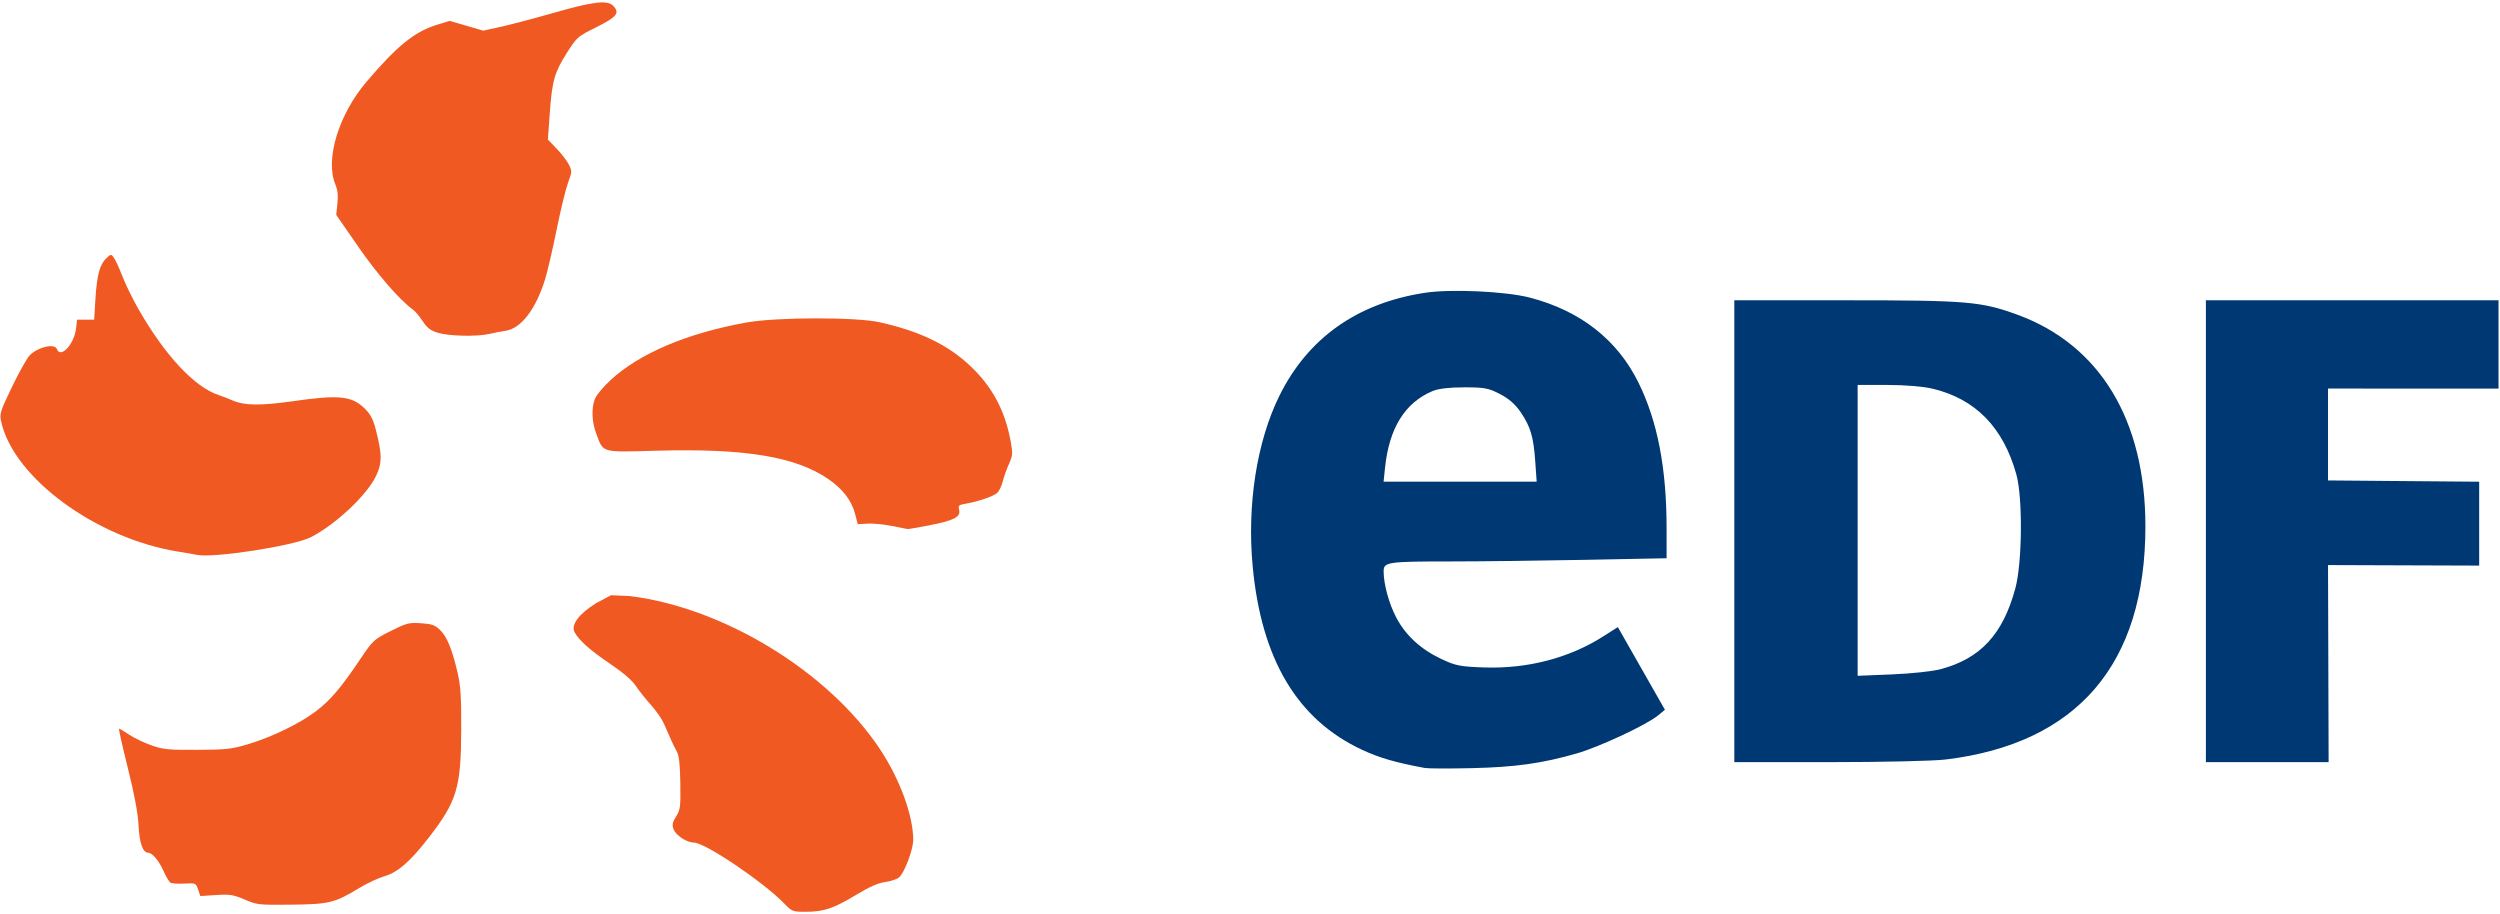 <svg width="402" height="147" viewBox="0 0 402 147" fill="none" xmlns="http://www.w3.org/2000/svg">
<path d="M126.099 145.278C122.772 141.835 113.37 135.491 111.59 135.489C110.431 135.487 108.687 134.34 108.303 133.328C108.042 132.641 108.123 132.244 108.72 131.283C109.398 130.19 109.454 129.746 109.396 125.921C109.35 122.9 109.196 121.501 108.836 120.849C108.321 119.914 107.709 118.593 106.752 116.349C106.445 115.629 105.499 114.27 104.651 113.329C103.802 112.387 102.706 111.007 102.214 110.263C101.636 109.387 100.161 108.126 98.041 106.693C94.85 104.536 93.085 102.956 92.381 101.627C91.772 100.478 93.094 98.71 95.846 96.991L98.27 95.708L101.283 95.848C116.382 97.707 133.222 108.011 141.486 120.447C144.682 125.257 146.83 131.098 146.847 135.024C146.853 136.593 145.447 140.332 144.566 141.089C144.228 141.379 143.225 141.713 142.338 141.831C141.206 141.982 139.814 142.596 137.666 143.894C134.039 146.087 132.467 146.614 129.558 146.614C127.45 146.614 127.355 146.577 126.099 145.278ZM39.341 144.646C37.51 143.863 36.969 143.778 34.743 143.921L32.219 144.083L31.853 143.031C31.492 141.994 31.458 141.98 29.651 142.081C28.64 142.137 27.635 142.07 27.416 141.931C27.196 141.793 26.711 140.988 26.338 140.143C25.587 138.443 24.5 137.126 23.846 137.126C22.961 137.126 22.425 135.612 22.273 132.683C22.17 130.703 21.614 127.74 20.547 123.466C19.681 120.002 19.051 117.168 19.148 117.169C19.244 117.17 19.985 117.611 20.793 118.149C21.601 118.688 23.217 119.46 24.385 119.866C26.262 120.518 27.113 120.6 31.733 120.575C36.416 120.551 37.264 120.456 39.898 119.666C43.71 118.523 48.186 116.353 50.768 114.396C53.111 112.621 54.729 110.727 57.847 106.109C60 102.921 60.089 102.838 62.815 101.472C65.384 100.185 65.746 100.091 67.679 100.215C69.438 100.327 69.924 100.497 70.753 101.293C71.87 102.365 72.695 104.374 73.579 108.17C74.072 110.287 74.184 112.039 74.166 117.331C74.134 126.656 73.478 128.84 68.956 134.672C65.966 138.529 63.986 140.26 61.856 140.88C60.874 141.167 59.058 142.013 57.822 142.761C53.789 145.199 52.981 145.399 46.862 145.47C41.598 145.53 41.346 145.503 39.341 144.646ZM31.57 89.206C31.3 89.141 29.978 88.911 28.631 88.695C15.483 86.586 2.217 76.857 0.201 67.846C-0.095 66.523 -0.006 66.234 1.976 62.117C3.124 59.733 4.411 57.461 4.836 57.068C6.28 55.731 8.79 55.196 9.155 56.146C9.753 57.707 11.946 55.324 12.23 52.806L12.387 51.402H15.143L15.341 48.133C15.576 44.267 16.037 42.528 17.088 41.539C17.84 40.831 17.87 40.828 18.314 41.438C18.565 41.781 19.168 43.096 19.654 44.36C20.14 45.624 21.268 47.947 22.16 49.52C26.422 57.046 31.278 62.271 35.186 63.538C35.802 63.737 36.801 64.122 37.408 64.393C39.25 65.218 41.904 65.254 47.014 64.525C54.605 63.442 56.612 63.653 58.706 65.753C59.623 66.673 60.024 67.465 60.468 69.234C61.449 73.151 61.456 74.372 60.51 76.442C59.116 79.493 54.066 84.271 50.022 86.366C47.282 87.786 34.1 89.814 31.57 89.206ZM143.423 84.576C142.166 84.32 140.414 84.15 139.531 84.198L137.926 84.285L137.511 82.678C136.944 80.485 135.545 78.653 133.203 77.039C127.969 73.433 119.852 72.085 105.682 72.472C96.522 72.722 97.07 72.874 95.889 69.758C95.147 67.804 95.07 65.561 95.692 64.07C95.934 63.491 97.039 62.175 98.15 61.146C102.802 56.831 110.511 53.563 120.073 51.852C124.896 50.989 137.637 50.968 141.445 51.817C147.96 53.27 152.474 55.46 156.116 58.934C159.615 62.272 161.631 66.079 162.53 71.048C162.869 72.922 162.84 73.27 162.237 74.615C161.869 75.434 161.417 76.708 161.233 77.444C161.048 78.18 160.639 79.008 160.325 79.283C159.701 79.828 157.208 80.674 155.259 81.001C154.166 81.185 154.053 81.292 154.226 81.983C154.511 83.119 153.401 83.7 149.496 84.458C147.669 84.812 146.071 85.089 145.942 85.072C145.814 85.055 144.68 84.832 143.423 84.576ZM70.397 53.509C69.229 53.149 68.686 52.733 67.975 51.651C67.472 50.884 66.772 50.051 66.419 49.8C64.326 48.309 60.7 44.139 57.597 39.656L54.065 34.552L54.258 32.732C54.394 31.439 54.299 30.552 53.928 29.662C52.252 25.645 54.438 18.44 58.936 13.15C63.853 7.368 66.652 5.103 70.257 3.987L72.302 3.355L75.002 4.142L77.703 4.928L80.518 4.312C82.067 3.973 85.96 2.945 89.17 2.028C95.556 0.204 97.734 -0.035 98.66 0.991C99.678 2.118 99.179 2.729 95.906 4.363C92.885 5.87 92.762 5.977 91.206 8.419C89.162 11.626 88.777 12.968 88.405 18.182L88.101 22.446L89.519 23.918C90.299 24.728 91.181 25.877 91.479 26.471C91.993 27.495 91.986 27.645 91.355 29.335C90.989 30.316 90.158 33.727 89.51 36.914C88.861 40.102 88.034 43.672 87.672 44.848C86.176 49.704 83.804 52.814 81.311 53.187C80.627 53.289 79.441 53.518 78.675 53.696C76.689 54.157 72.166 54.055 70.397 53.51V53.509Z" fill="#F05921"/>
<path d="M229.098 123.489C224.373 122.609 221.823 121.87 219.03 120.571C208.609 115.724 202.832 106.036 201.429 91.054C200.503 81.166 202.099 70.983 205.725 63.645C210.313 54.36 218.228 48.752 229.099 47.084C233.299 46.438 242.113 46.843 246.015 47.86C254.124 49.973 260.06 54.62 263.466 61.523C266.529 67.733 267.988 75.286 267.988 84.953V89.766L254.863 90.022C247.644 90.163 237.953 90.279 233.328 90.28C223.119 90.28 222.487 90.373 222.487 91.865C222.487 93.935 223.35 97.085 224.529 99.322C226.033 102.176 228.463 104.408 231.751 105.958C234.082 107.056 234.794 107.196 238.694 107.326C245.63 107.557 252.329 105.813 257.748 102.364L260.148 100.837L263.935 107.484L267.721 114.13L266.59 115.059C264.734 116.581 257.15 120.121 253.506 121.164C247.929 122.76 243.662 123.357 236.681 123.518C233.046 123.602 229.633 123.588 229.098 123.489ZM246.871 74.24C246.588 70.228 246.129 68.663 244.546 66.312C243.684 65.032 242.641 64.113 241.207 63.368C239.356 62.407 238.707 62.285 235.458 62.285C233.049 62.285 231.307 62.488 230.371 62.879C225.918 64.74 223.373 68.838 222.713 75.213L222.48 77.449H247.096L246.871 74.24ZM278.876 85.42V48.286H296.713C316.314 48.286 318.558 48.473 324.368 50.594C337.664 55.446 344.984 67.537 344.982 84.642C344.978 106.793 334.068 119.542 312.902 122.125C310.908 122.368 302.837 122.552 294.139 122.553L278.876 122.553V85.42ZM312.096 107.595C318.481 105.875 322.073 101.98 324.064 94.617C325.18 90.49 325.273 80.047 324.228 76.282C322.128 68.715 317.629 64.121 310.728 62.494C309.227 62.141 306.342 61.904 303.473 61.901L298.709 61.895V108.669L304.25 108.443C307.358 108.315 310.803 107.944 312.096 107.595ZM354.708 85.42V48.286H401.763V62.492L388.055 62.485L374.347 62.479V77.254L386.499 77.357L398.652 77.46V90.948L386.499 90.906L374.347 90.863L374.394 106.708L374.442 122.553H354.708V85.42Z" fill="#003873"/>
</svg>
